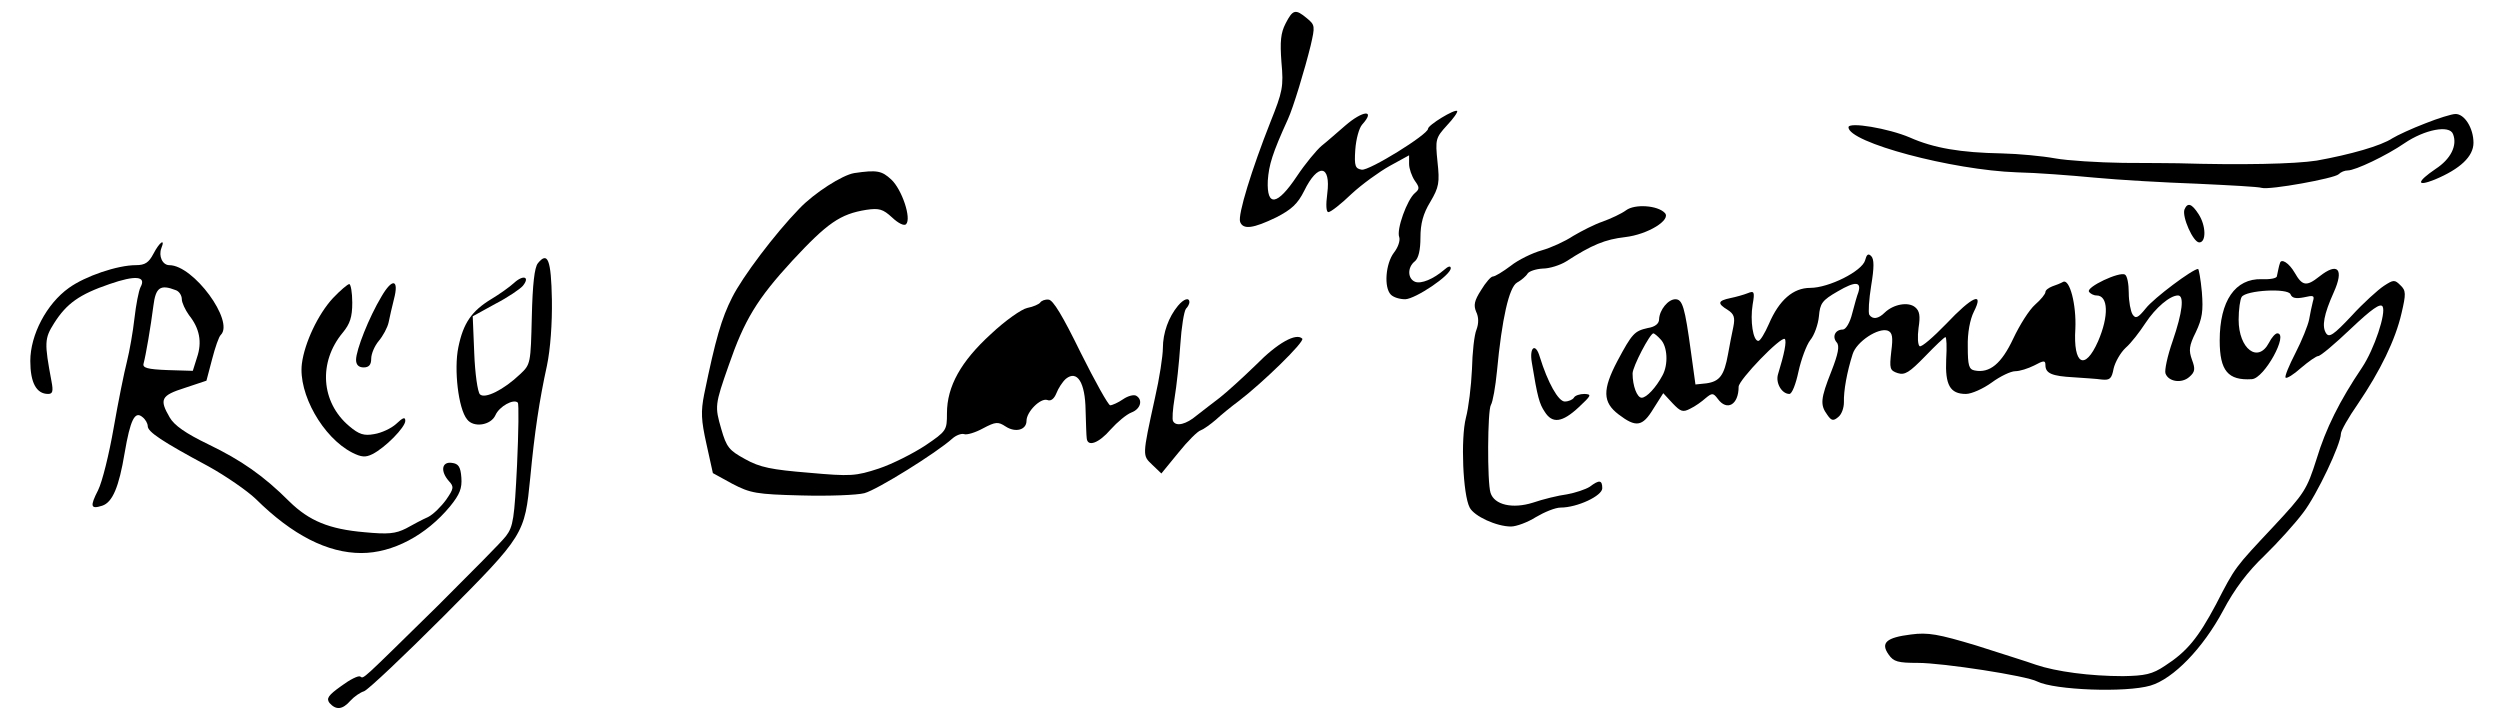 <?xml version="1.0" standalone="no"?>
<!DOCTYPE svg PUBLIC "-//W3C//DTD SVG 20010904//EN"
 "http://www.w3.org/TR/2001/REC-SVG-20010904/DTD/svg10.dtd">
<svg version="1.0" xmlns="http://www.w3.org/2000/svg"
 width="660pt" height="191pt" viewBox="0 0 660 191"
 preserveAspectRatio="xMidYMid meet">

<g transform="translate(0,191) scale(0.1,-0.1)"
fill="#000000" stroke="none">
<path d="M3394 1848 c-13 -25 -15 -48 -11 -102 6 -65 3 -78 -29 -158 -49 -124
-87 -246 -80 -264 8 -21 35 -17 95 12 41 21 57 36 74 70 36 74 71 70 61 -7 -4
-30 -3 -49 3 -49 6 0 33 21 61 48 28 26 74 59 101 74 l51 28 0 -23 c0 -12 7
-32 15 -44 13 -18 13 -22 0 -33 -20 -17 -49 -96 -41 -116 3 -9 -3 -27 -14 -41
-22 -29 -27 -92 -8 -111 7 -7 23 -12 38 -12 27 1 120 63 120 82 0 7 -7 5 -17
-4 -29 -25 -61 -38 -77 -32 -20 8 -21 38 -1 54 10 8 15 30 15 63 0 36 7 63 26
94 23 39 25 51 19 106 -6 59 -5 63 25 96 17 18 29 35 27 38 -6 6 -77 -37 -77
-47 0 -15 -155 -111 -175 -108 -17 3 -20 9 -17 53 2 28 10 57 18 66 37 41 2
38 -45 -3 -21 -18 -48 -42 -62 -53 -13 -11 -43 -47 -65 -80 -52 -78 -80 -82
-77 -12 3 42 12 72 53 162 14 30 45 133 60 194 12 52 12 55 -10 73 -30 25 -37
23 -56 -14z"/>
<path d="M6402 1584 c-34 -13 -73 -31 -86 -39 -30 -20 -111 -43 -200 -59 -58
-9 -197 -12 -366 -7 -14 0 -79 1 -145 1 -66 1 -147 6 -180 12 -33 6 -96 12
-140 13 -109 2 -180 14 -243 42 -56 24 -162 42 -162 27 0 -40 273 -113 445
-119 50 -1 142 -8 205 -14 63 -6 185 -13 270 -16 85 -4 162 -8 171 -11 21 -6
192 25 203 36 6 6 16 10 24 10 20 0 102 39 150 72 53 36 119 49 128 24 12 -30
-6 -66 -46 -92 -50 -34 -52 -48 -2 -28 67 28 102 61 102 97 0 39 -24 77 -48
76 -9 0 -45 -11 -80 -25z"/>
<path d="M2255 1453 c-31 -5 -105 -52 -145 -94 -65 -67 -150 -180 -177 -234
-28 -55 -44 -110 -74 -256 -9 -46 -8 -68 6 -131 l17 -77 51 -28 c48 -25 63
-28 183 -31 72 -2 147 1 166 6 34 9 191 107 232 144 10 9 24 14 31 12 7 -3 30
4 50 15 34 18 40 18 60 5 26 -17 55 -9 55 15 0 24 37 61 55 55 9 -4 18 3 24
18 5 13 16 30 25 38 30 24 51 -10 52 -83 1 -34 2 -68 3 -74 2 -24 32 -13 63
23 18 20 42 40 55 45 24 9 31 33 13 44 -6 4 -22 0 -35 -9 -13 -9 -29 -16 -34
-16 -5 0 -40 63 -78 139 -47 96 -73 140 -85 140 -9 1 -19 -3 -22 -8 -3 -4 -18
-11 -34 -14 -15 -3 -59 -34 -96 -69 -79 -72 -116 -138 -116 -209 0 -45 -1 -47
-57 -85 -32 -21 -87 -49 -123 -61 -61 -20 -74 -21 -185 -11 -98 8 -129 14
-168 36 -42 23 -49 31 -63 80 -17 59 -17 63 20 168 41 119 75 175 168 276 92
99 126 123 195 134 34 5 44 2 68 -20 17 -16 32 -23 37 -18 15 15 -11 92 -39
118 -25 23 -37 26 -98 17z"/>
<path d="M4293 1355 c-12 -9 -40 -22 -62 -30 -21 -7 -56 -25 -78 -38 -21 -14
-58 -31 -83 -38 -25 -7 -62 -25 -82 -41 -20 -15 -41 -28 -47 -28 -5 0 -19 -16
-31 -36 -18 -28 -20 -40 -13 -57 7 -14 7 -31 1 -47 -6 -14 -11 -61 -12 -105
-2 -44 -9 -102 -16 -128 -14 -55 -8 -203 10 -237 12 -23 71 -50 109 -50 14 0
44 11 66 25 22 13 51 25 65 25 44 0 110 31 110 51 0 22 -8 23 -33 4 -11 -7
-38 -16 -60 -20 -23 -3 -64 -13 -90 -22 -54 -17 -102 -6 -112 26 -9 28 -8 218
1 232 5 8 12 48 16 89 13 139 32 222 53 234 11 6 24 17 28 24 4 6 22 12 40 13
18 0 46 9 62 19 68 44 103 58 155 64 61 7 123 46 105 64 -19 20 -79 24 -102 7z"/>
<path d="M5767 1357 c-7 -19 23 -87 39 -87 19 0 18 45 -2 75 -18 28 -29 31
-37 12z"/>
<path d="M405 1240 c-12 -23 -22 -30 -46 -30 -49 0 -134 -29 -177 -60 -59 -42
-102 -124 -102 -193 0 -57 16 -87 47 -87 12 0 14 7 9 33 -19 102 -19 113 7
154 33 52 67 76 146 103 69 24 98 21 82 -8 -5 -10 -12 -47 -16 -82 -4 -36 -13
-87 -20 -115 -7 -27 -23 -106 -35 -175 -12 -69 -30 -142 -41 -164 -22 -43 -20
-51 11 -41 27 9 44 49 59 139 15 88 27 112 47 95 8 -6 14 -17 14 -24 0 -15 37
-40 160 -106 47 -26 103 -65 125 -86 97 -96 190 -143 279 -143 83 0 171 47
234 123 26 32 32 48 30 76 -2 29 -8 37 -25 39 -27 4 -31 -22 -8 -48 14 -15 13
-20 -7 -49 -13 -18 -34 -39 -48 -46 -14 -6 -40 -20 -58 -30 -28 -14 -47 -16
-110 -10 -93 8 -146 30 -198 81 -68 68 -127 109 -214 151 -60 29 -90 50 -102
71 -28 48 -23 58 40 78 l57 19 15 57 c8 31 18 60 23 64 36 36 -72 184 -136
184 -18 0 -29 24 -21 45 11 27 -5 16 -21 -15z m59 -96 c9 -3 16 -14 16 -24 0
-9 9 -28 19 -42 28 -35 35 -71 21 -112 l-11 -35 -67 2 c-53 2 -66 6 -63 17 6
22 19 98 26 153 6 48 18 57 59 41z"/>
<path d="M4924 1223 c-8 -29 -96 -73 -145 -73 -45 0 -82 -32 -109 -95 -11 -25
-23 -45 -28 -45 -14 0 -22 53 -15 96 6 34 4 37 -13 30 -10 -4 -31 -10 -46 -13
-33 -7 -35 -14 -7 -31 17 -11 20 -20 15 -45 -4 -18 -10 -50 -14 -72 -10 -56
-22 -72 -57 -77 l-29 -3 -12 87 c-16 117 -22 138 -41 138 -19 0 -42 -28 -43
-53 0 -11 -10 -20 -30 -23 -35 -8 -41 -14 -80 -87 -40 -76 -39 -109 3 -141 46
-35 63 -33 92 15 l26 41 25 -27 c21 -22 27 -24 46 -14 13 6 31 19 41 28 17 14
20 14 32 -2 24 -33 55 -16 55 32 0 18 113 135 122 126 5 -6 -1 -38 -18 -93 -7
-23 10 -52 30 -52 7 0 17 26 24 59 7 32 21 70 31 83 11 13 21 42 23 63 3 34 8
42 50 66 46 27 63 26 54 -3 -3 -7 -10 -32 -16 -55 -6 -25 -17 -43 -25 -43 -20
0 -29 -19 -16 -34 8 -9 4 -30 -14 -76 -29 -73 -30 -89 -11 -115 11 -16 16 -17
29 -6 9 7 15 24 15 39 -1 30 8 80 23 127 10 33 68 71 93 62 12 -5 14 -17 9
-55 -5 -45 -4 -50 17 -57 19 -6 31 2 72 44 27 28 51 51 54 51 3 0 4 -26 2 -59
-3 -67 10 -91 52 -91 15 0 46 14 68 30 23 17 51 30 62 30 12 0 34 7 50 15 26
14 30 14 30 1 0 -22 18 -29 74 -32 28 -2 62 -4 75 -6 21 -2 26 2 31 29 4 17
18 42 32 55 14 12 37 42 52 65 27 41 65 73 86 73 17 0 12 -44 -14 -120 -14
-40 -22 -78 -19 -86 8 -22 43 -27 63 -9 15 13 16 21 7 45 -9 25 -8 37 10 73
17 36 20 56 16 106 -3 33 -8 61 -10 61 -14 0 -117 -77 -138 -104 -21 -26 -27
-28 -35 -16 -5 8 -10 34 -10 57 0 23 -4 45 -10 48 -14 9 -103 -33 -95 -45 3
-5 12 -10 20 -10 31 0 33 -54 4 -121 -35 -79 -66 -62 -60 33 3 64 -15 132 -32
124 -7 -4 -20 -9 -29 -12 -10 -4 -18 -10 -18 -15 0 -5 -12 -20 -27 -33 -16
-14 -41 -54 -58 -90 -31 -66 -62 -92 -102 -84 -15 3 -18 13 -18 63 -1 36 6 72
16 92 28 55 -4 41 -73 -32 -34 -35 -65 -62 -70 -59 -5 3 -6 25 -3 48 5 32 3
45 -9 55 -18 15 -57 8 -80 -14 -17 -17 -32 -19 -41 -6 -3 6 -1 40 5 77 8 48 8
70 0 78 -8 8 -12 4 -16 -11z m-540 -209 c18 -18 21 -66 5 -95 -17 -32 -42 -59
-55 -59 -12 0 -24 31 -24 64 0 18 46 106 55 106 2 0 11 -7 19 -16z"/>
<path d="M1420 1215 c-9 -11 -14 -56 -16 -141 -3 -123 -3 -126 -31 -152 -43
-41 -93 -66 -106 -53 -6 6 -13 55 -15 109 l-4 97 60 33 c33 17 65 39 72 47 20
24 2 31 -23 8 -12 -11 -39 -30 -59 -42 -53 -32 -75 -64 -88 -128 -12 -58 0
-162 23 -190 17 -23 63 -16 75 11 10 23 48 44 59 33 3 -3 2 -77 -2 -165 -7
-141 -10 -162 -29 -187 -11 -15 -93 -97 -180 -184 -207 -203 -195 -193 -205
-187 -5 3 -27 -8 -50 -25 -35 -25 -40 -33 -31 -45 17 -19 34 -18 55 6 10 11
26 22 36 25 11 4 105 93 210 198 214 215 214 216 229 367 11 117 24 204 44
295 9 43 14 111 13 174 -2 106 -11 128 -37 96z"/>
<path d="M6019 1215 c-1 -3 -3 -9 -4 -15 -1 -5 -3 -14 -4 -19 0 -6 -19 -9 -40
-8 -70 2 -111 -57 -111 -162 0 -80 22 -106 85 -102 33 2 98 121 67 121 -5 0
-15 -11 -22 -25 -29 -55 -80 -16 -80 61 0 27 4 54 8 60 11 18 123 24 129 7 4
-10 14 -12 35 -8 26 6 29 5 24 -11 -3 -11 -7 -32 -10 -48 -3 -15 -19 -55 -36
-88 -17 -33 -29 -62 -26 -65 3 -3 21 8 41 26 20 17 40 31 45 31 6 0 44 32 86
72 56 53 78 68 84 59 10 -17 -22 -113 -54 -161 -60 -89 -96 -162 -120 -241
-26 -82 -32 -91 -114 -179 -103 -110 -100 -105 -152 -206 -47 -88 -76 -124
-135 -162 -33 -22 -52 -26 -110 -27 -87 0 -177 12 -230 30 -22 8 -93 30 -158
51 -100 30 -127 35 -172 29 -65 -8 -81 -22 -59 -53 13 -19 25 -22 77 -22 66 0
287 -34 315 -49 46 -23 234 -30 299 -11 61 18 139 99 192 198 30 57 65 103
109 145 35 34 81 85 102 113 37 48 100 182 100 209 0 8 20 43 45 79 59 87 99
169 115 239 12 51 12 60 -3 74 -15 15 -18 15 -44 -2 -15 -10 -54 -45 -85 -79
-47 -50 -59 -58 -67 -46 -12 18 -6 50 20 108 28 62 11 81 -38 42 -34 -27 -45
-25 -65 10 -15 26 -36 39 -39 25z"/>
<path d="M1007 1127 c-33 -55 -67 -141 -67 -167 0 -13 7 -20 20 -20 14 0 20 7
20 23 0 13 9 34 20 47 11 13 23 35 26 49 3 14 9 42 14 61 14 53 -4 57 -33 7z"/>
<path d="M879 1123 c-39 -42 -75 -118 -82 -173 -10 -79 55 -195 133 -235 24
-12 35 -13 53 -4 34 17 87 71 87 88 0 11 -6 9 -24 -8 -13 -12 -39 -24 -58 -27
-27 -5 -40 -1 -66 21 -75 63 -82 169 -17 247 19 23 25 41 25 79 0 27 -4 49 -8
49 -4 0 -24 -17 -43 -37z"/>
<path d="M3110 1103 c-25 -30 -40 -72 -40 -112 0 -20 -9 -80 -21 -132 -34
-155 -33 -151 -7 -176 l24 -23 45 55 c24 30 51 57 59 59 8 3 26 16 40 28 14
13 41 35 60 49 63 48 175 157 168 165 -16 16 -65 -11 -122 -69 -35 -34 -78
-73 -96 -87 -18 -14 -46 -35 -61 -47 -27 -23 -54 -30 -62 -15 -3 4 -1 32 4 62
5 30 12 93 15 140 3 47 10 89 15 95 5 5 9 13 9 17 0 14 -15 9 -30 -9z"/>
<path d="M4044 953 c15 -92 20 -109 34 -130 20 -32 46 -29 90 12 33 31 35 34
15 35 -12 0 -25 -4 -28 -10 -3 -5 -14 -10 -24 -10 -17 0 -45 50 -66 118 -11
38 -28 26 -21 -15z"/>
</g>
</svg>
